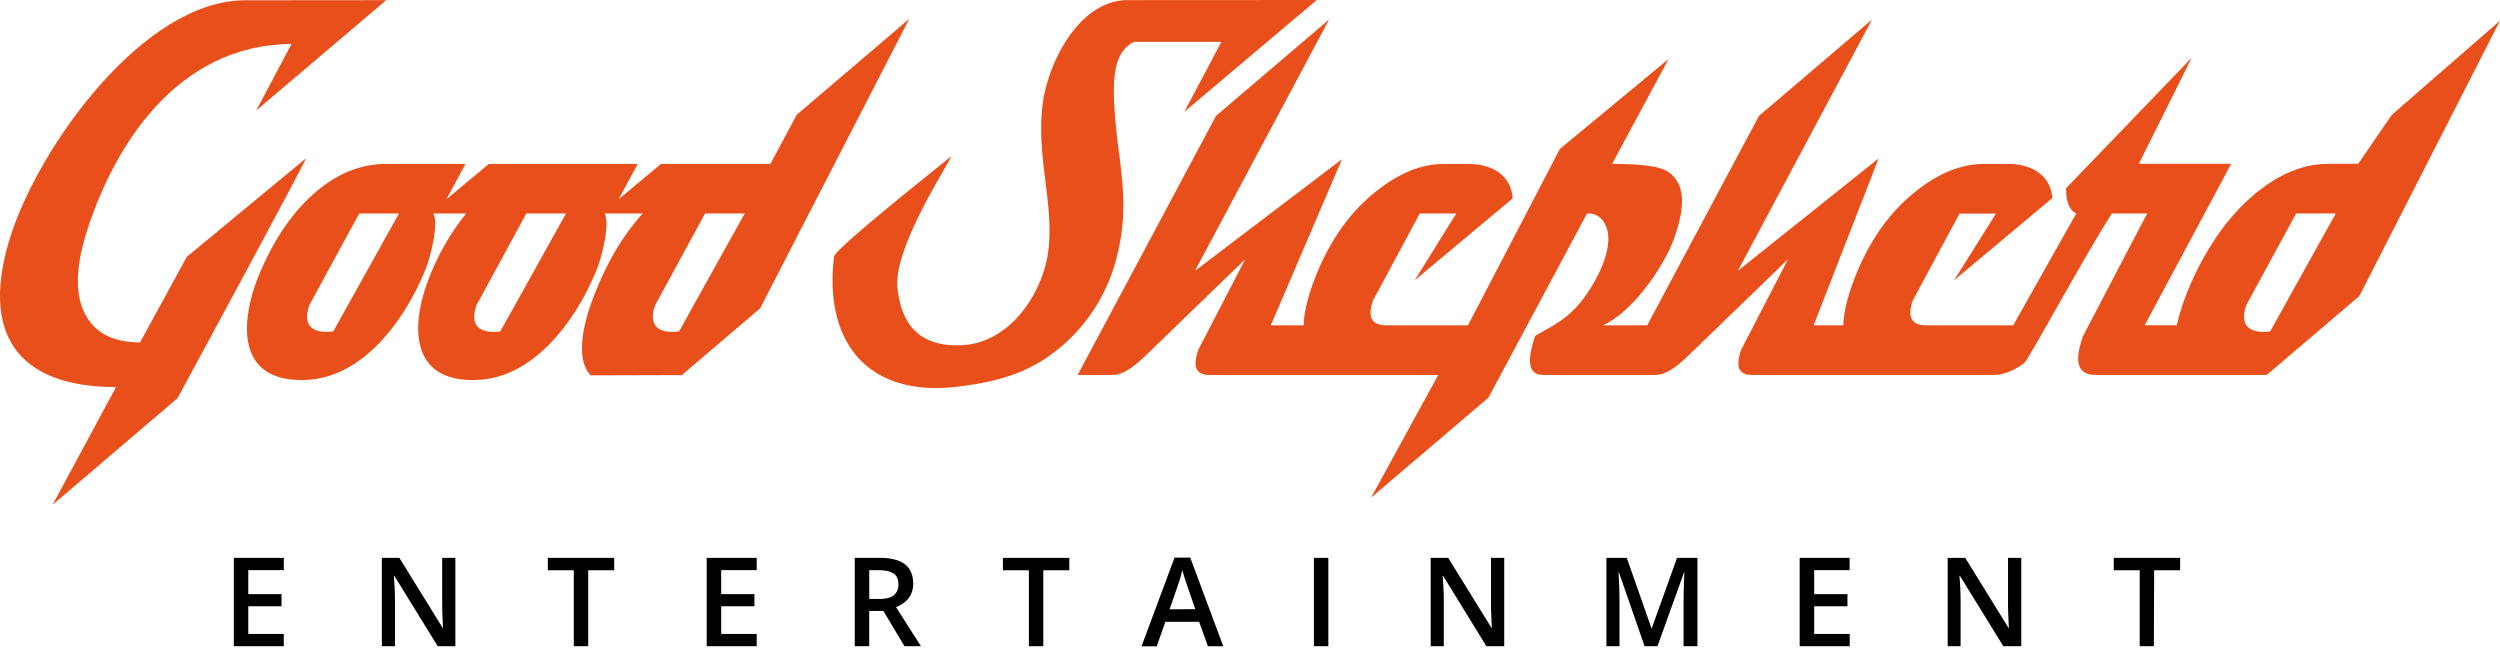 <svg viewBox="0 0 457 119" fill="none" xmlns="http://www.w3.org/2000/svg"><path fill-rule="evenodd" clip-rule="evenodd" d="M51.875 118.128h-9.133v-16.147h9.133v2.24h-6.489v4.386h6.078v2.216h-6.078v5.065h6.49v2.24Zm31.375 0h-3.236L72.08 105.26h-.09l.056.719c.1 1.371.154 2.621.154 3.754v8.395h-2.397v-16.147h3.203l7.913 12.8h.067a52.05 52.05 0 0 1-.087-1.852 75.454 75.454 0 0 1-.07-2.487v-8.461h2.413v16.147h.007Zm24.277 0h-2.637v-13.884h-4.747v-2.263h12.135v2.263h-4.751v13.884Zm30.794 0h-9.134v-16.147h9.134v2.24h-6.489v4.386h6.077v2.216h-6.077v5.065h6.489v2.24Zm20.57-8.639h1.832c1.225 0 2.117-.222 2.674-.668a2.486 2.486 0 0 0 .829-2.029c0-.912-.297-1.566-.892-1.963-.596-.394-1.498-.595-2.695-.595h-1.742v5.269l-.006-.014Zm0 2.193v6.446h-2.641v-16.147h4.553c2.084 0 3.625.391 4.623 1.173.999.783 1.5 1.96 1.505 3.534 0 2.006-1.05 3.447-3.136 4.296l4.556 7.144h-3.008l-3.858-6.446h-2.594Zm31.826 6.446h-2.638v-13.884h-4.747v-2.263h12.135v2.263h-4.75v13.884Zm30.087 0-1.604-4.463h-6.172l-1.577 4.48h-2.782l6.038-16.214h2.871l6.038 16.214-2.812-.017Zm-2.306-6.763-1.505-4.386a24.072 24.072 0 0 1-.458-1.391 26.248 26.248 0 0 1-.404-1.394 26.254 26.254 0 0 1-.869 2.972l-1.461 4.206 4.697-.007Zm21.683 6.763v-16.147h2.638v16.147h-2.638Zm34.768 0h-3.236l-7.91-12.868h-.09l.057.716c.1 1.37.154 2.621.154 3.754v8.395h-2.397v-16.148h3.202l7.917 12.801h.063c0-.17-.047-.785-.087-1.852a75.628 75.628 0 0 1-.07-2.487v-8.458h2.42v16.147h-.023Zm25.682 0-4.681-13.486h-.09c.127 2.006.189 3.883.187 5.633v7.853h-2.393v-16.147h3.72l4.507 12.844h.067l4.613-12.844h3.731v16.147h-2.537v-7.987c0-.802.02-1.847.06-3.136.037-1.29.077-2.069.107-2.34h-.09l-4.848 13.463h-2.353Zm37.442 0h-9.093v-16.147h9.133v2.24h-6.479v4.386h6.081v2.216h-6.081v5.065h6.493v2.24h-.054Zm31.375 0h-3.239l-7.934-12.868h-.09l.057.719a50.43 50.43 0 0 1 .154 3.754v8.395h-2.357v-16.147h3.206l7.913 12.8h.063c0-.17-.043-.785-.086-1.852a64.59 64.59 0 0 1-.067-2.487v-8.461h2.42v16.147h-.04Zm24.277 0h-2.584v-13.884h-4.747v-2.263h12.135v2.263h-4.75l-.054 13.884Z" fill="#000"/><path fill-rule="evenodd" clip-rule="evenodd" d="M44.798.05 70.606.027 46.851 20.182l6.442-12.159c-21.396.198-32.602 19.283-37.353 34.05-2.24 6.969-2.277 12.249-.113 15.84 1.847 3.12 5.103 4.68 9.768 4.68l8.545-15.63 21.754-17.998c.334 0-21.186 39.645-23.452 43.83L9.619 92.27l11.593-21.516c-18.32 0-24.919-10.06-19.23-27.748C7.183 26.828 26.158.07 44.799.05Z" fill="#E84F1A"/><path fill-rule="evenodd" clip-rule="evenodd" d="M103.469 39.024h-7.251l-9.093 16.715c-1.408 3.888.692 5.306 4.329 4.844l12.015-21.552v-.007Zm-30.552 0h-7.252l-9.093 16.715c-1.407 3.888.695 5.306 4.346 4.844L72.93 39.031l-.014-.007ZM124.63 68.57l-16.639.047c-2.962-3.083-1.147-9.789.127-13.309 2.38-6.57 5.501-11.998 9.361-16.284h-6.934c.986 2.113-.581 8.123-1.501 10.34-3.737 9.14-11.467 20.002-22.342 20.099-11.306.177-11.7-9.234-8.585-17.816a44.712 44.712 0 0 1 7.094-12.623h-5.98c.986 2.113-.582 8.123-1.501 10.34-3.728 9.13-11.467 20.002-22.339 20.099-13.108.204-11.316-12.326-7.311-20.895 2.607-5.71 5.808-10.188 9.601-13.435 4.012-3.448 8.34-5.172 12.985-5.172h14.438l-3.507 6.479 7.756-6.47h27.23l-3.514 6.47 7.753-6.47h20.005l4.811-8.989 20.583-17.548-27.286 52.951L124.63 68.57Zm11.5-29.546h-7.248l-9.096 16.715c-1.408 3.888.695 5.306 4.346 4.844l11.998-21.56Z" fill="#E84F1A"/><path fill-rule="evenodd" clip-rule="evenodd" d="M152.465 46.92c-1.909 15.66 6.222 25.742 22.569 23.766 6.412-.775 12.233-2.166 17.468-6.148a31.239 31.239 0 0 0 11.597-17.4c2.862-10.932-.037-18.033-.455-28.888-.177-4.664.255-8.973 3.678-10.598h15.946l-6.783 12.798L240.702 0l-34.557.02c-8.749 0-14.462 11.156-15.512 18.768-1.337 9.738 2.17 18.568.953 27.387-1.003 7.22-6.897 16.912-16.461 16.96-7.516.036-10.448-4.283-11.076-10.632-.729-7.355 9.712-23.067 9.819-23.913-2.528 2.09-21.359 16.956-21.403 18.33Z" fill="#E84F1A"/><path fill-rule="evenodd" clip-rule="evenodd" d="m250.638 90.962 12.276-22.429h-41.936c-2.382 0-3.015-1.549-1.899-4.647l8.545-16.498-18.27 17.678c-2.34 2.267-4.265 3.467-5.897 3.467h-6.455l25.293-47.361 20.671-17.618-24.535 45.964 26.882-20.413-13.012 30.365h5.994c.074-2.135.631-4.652 1.672-7.552 2.574-7.104 6.352-12.704 11.303-16.715 4.272-3.488 8.485-5.231 12.637-5.229h4.587c4.065 0 7.732 1.922 8.023 6.295l-17.896 14.954 7.583-12.2h-6.667l-8.521 15.84c-1.113 3.08-.298 4.607 2.44 4.607h14.887l16.799-32.244 19.871-16.444-10.32 19.179c5.092 0 8.338.408 9.775 1.18 3.481 1.879 3.949 6.201 1.338 13.015-1.969 5.094-7.689 13.145-12.821 15.314h8.12l20.43-38.278 20.67-17.622-24.541 45.948 25.741-20.55-11.874 30.502h5.416c.073-2.135.63-4.652 1.671-7.552 2.574-7.104 6.352-12.704 11.303-16.715 4.275-3.482 8.488-5.224 12.64-5.229h4.584c4.031 0 7.689 1.896 8.023 6.225l-17.969 15.044 7.662-12.2h-6.666l-8.508 15.82c-1.113 3.08-.298 4.607 2.444 4.607h15.879l11.527-20.446c-1.634-.79-1.895-2.976-1.842-4.637l22.944-23.83-9.662 19.39h16.88l-15.813 29.51h5.867c1.464-6.546 5.469-14.402 9.779-19.507 4.419-5.235 10.758-10.003 17.775-10.003h5.609l6.158-8.966L457 3.784l-25.708 50.327-16.926 14.422h-31.342c-3.214 0-3.955-2.381-2.223-7.144l11.701-22.365h-6.452c-4.533 6.97-15.248 26.745-15.984 27.303-1.942 1.47-3.831 2.206-5.643 2.206h-44.215c-2.387 0-3.02-1.549-1.899-4.647l8.541-16.498-18.283 17.678c-2.34 2.264-4.266 3.467-5.894 3.467H282.04c-2.588 0-3.053-2.381-1.394-7.144 3.44-2.006 5.726-2.972 8.381-6.255 2.53-3.129 6.288-9.849 4.533-13.827-.709-1.601-1.852-2.36-3.447-2.283l-18.029 33.665-21.446 18.273Zm176.344-51.938h-7.251l-9.093 16.715c-1.407 3.888.692 5.306 4.346 4.844l11.998-21.56Z" fill="#E84F1A"/></svg>